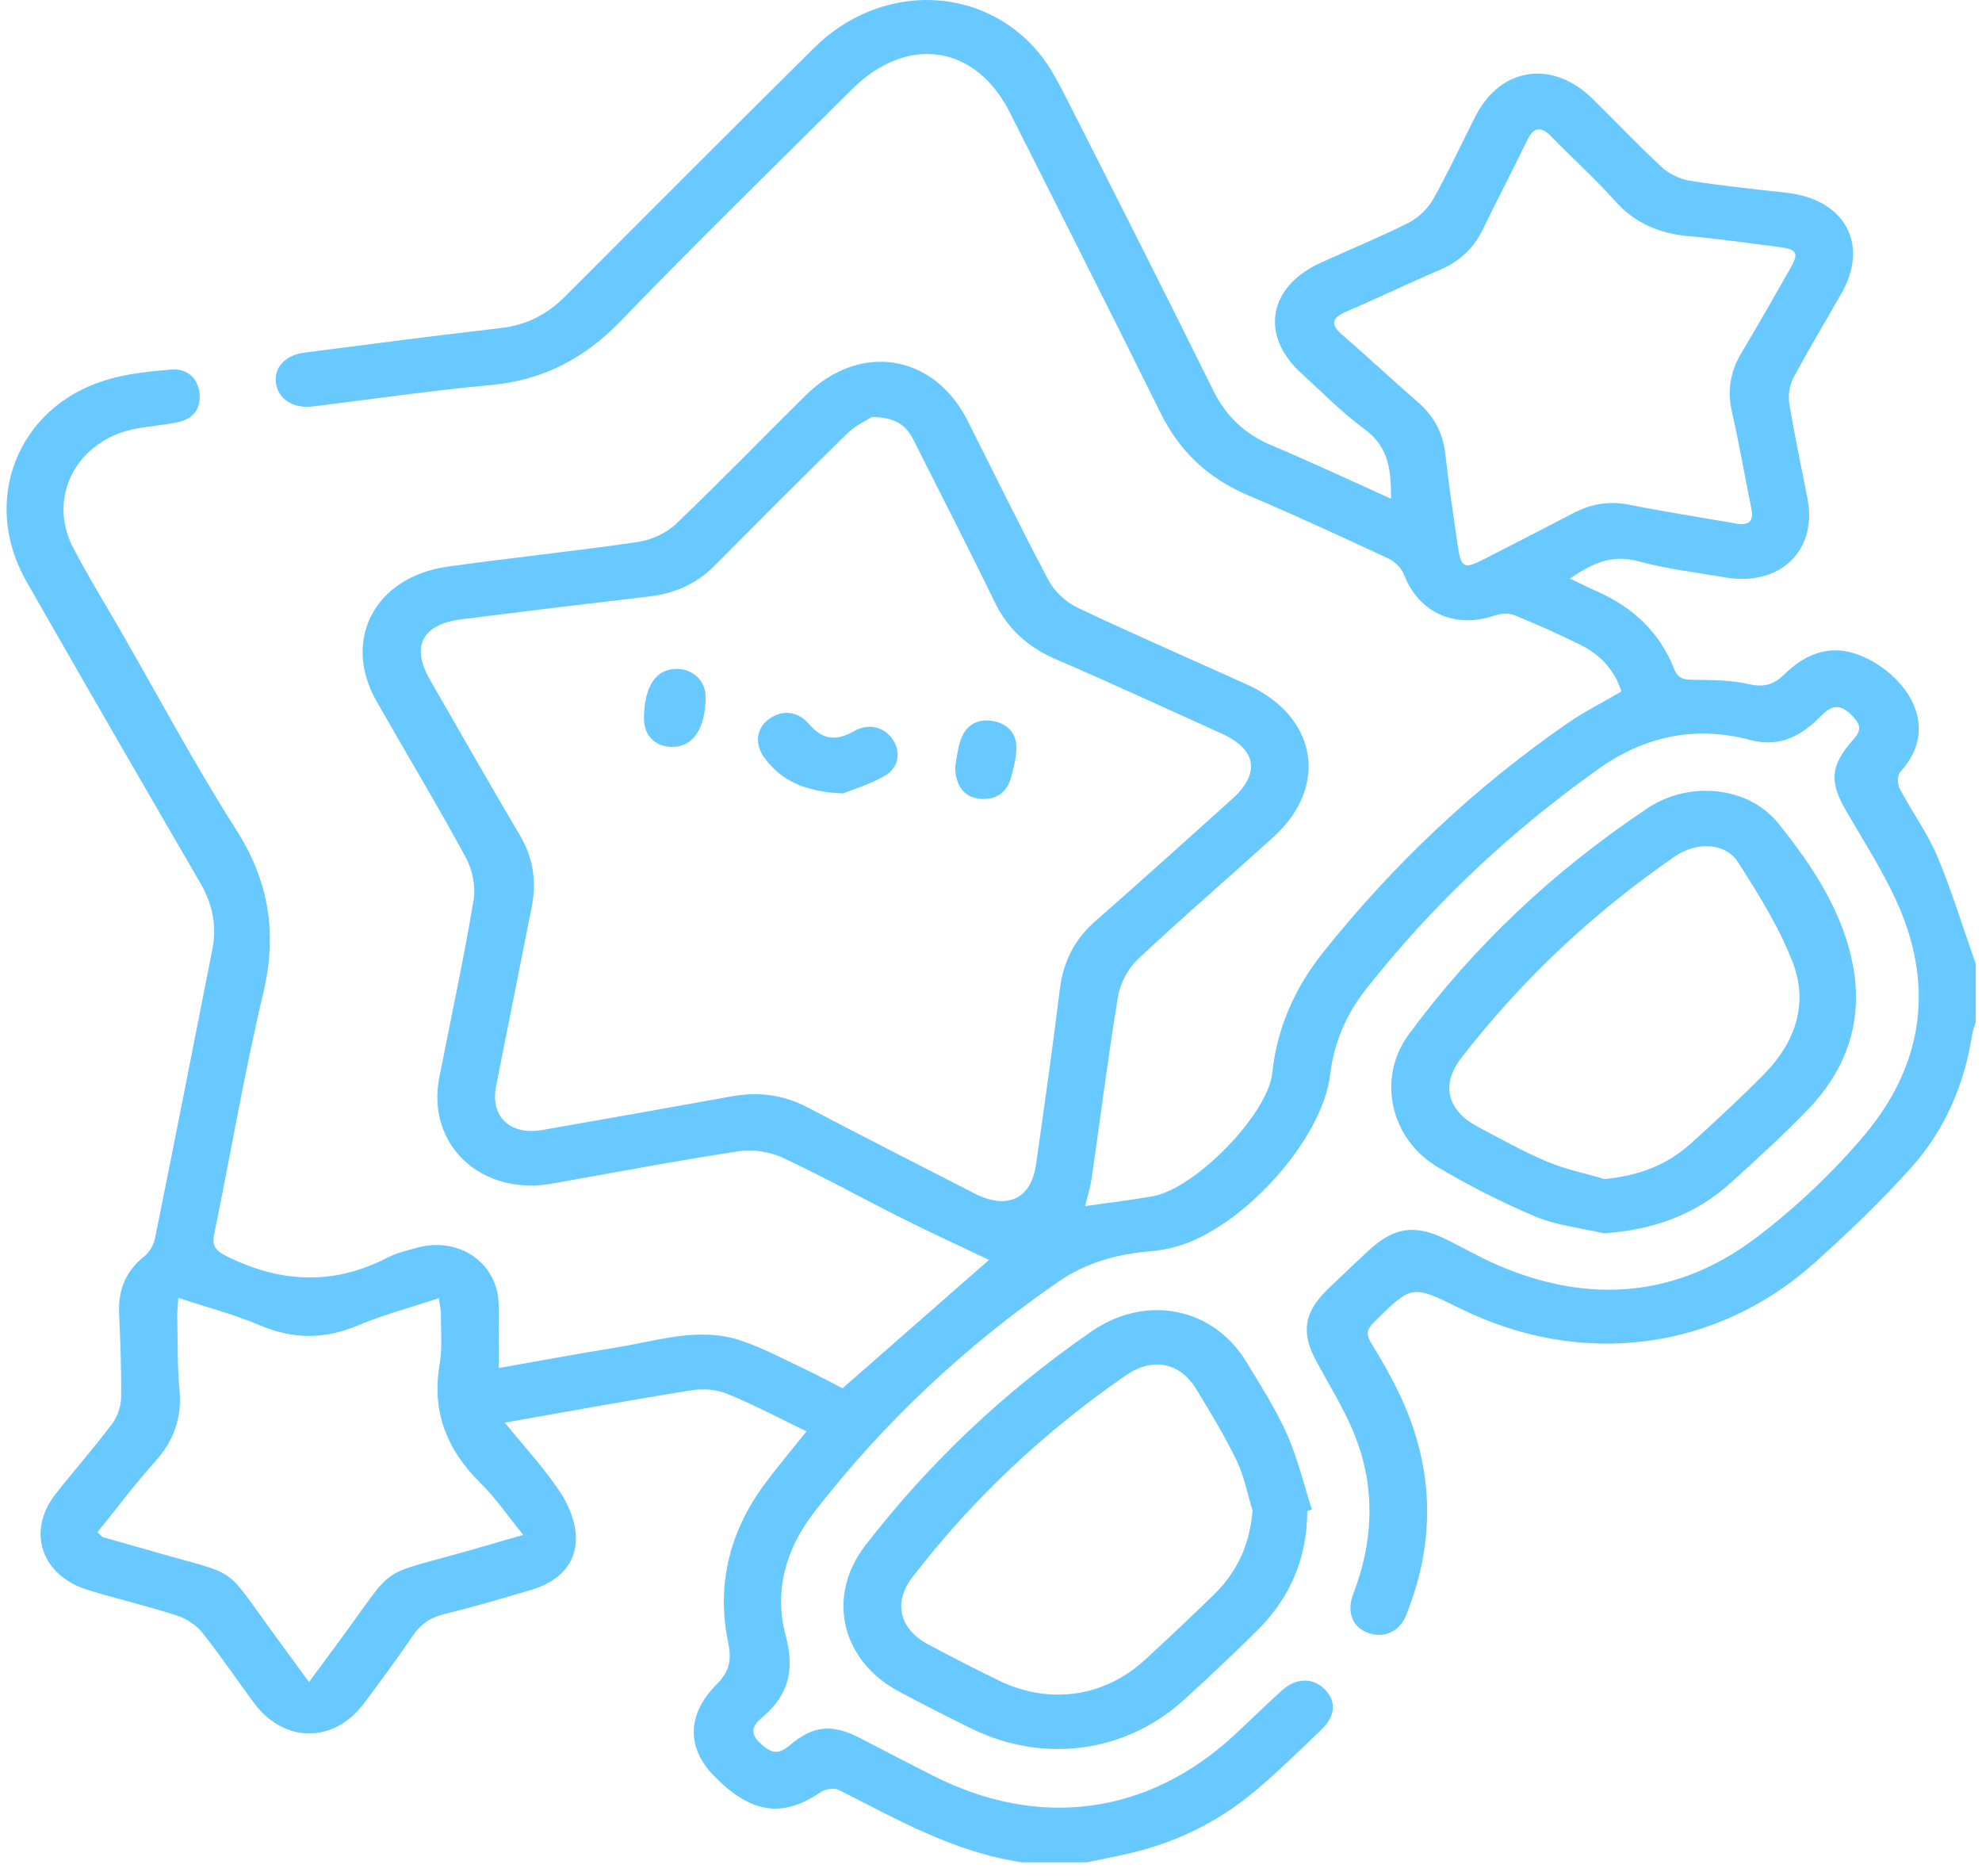 <svg width="93" height="88" viewBox="0 0 93 88" fill="none" xmlns="http://www.w3.org/2000/svg">
<path d="M47.939 87.37C44.783 86.905 42.106 85.367 39.358 83.977C39.15 83.873 38.727 83.931 38.523 84.071C36.71 85.31 35.238 85.098 33.485 83.302C32.221 82.004 32.226 80.432 33.612 79.04C34.209 78.442 34.344 77.912 34.172 77.092C33.606 74.371 34.218 71.841 35.92 69.571C36.509 68.786 37.142 68.031 37.842 67.154C36.573 66.542 35.379 65.906 34.127 65.393C33.632 65.19 32.988 65.138 32.449 65.226C29.576 65.686 26.715 66.212 23.685 66.745C24.601 67.874 25.527 68.868 26.265 69.976C26.688 70.612 27.019 71.425 27.024 72.16C27.033 73.383 26.205 74.203 24.97 74.576C23.597 74.989 22.217 75.391 20.822 75.735C20.162 75.897 19.726 76.22 19.364 76.75C18.632 77.825 17.858 78.875 17.076 79.919C15.664 81.808 13.321 81.793 11.911 79.888C11.1 78.794 10.342 77.663 9.492 76.598C9.212 76.246 8.756 75.943 8.313 75.8C6.951 75.359 5.549 75.027 4.175 74.613C1.935 73.94 1.223 71.849 2.624 70.073C3.487 68.979 4.411 67.928 5.249 66.817C5.504 66.477 5.676 66.003 5.681 65.59C5.703 64.255 5.643 62.918 5.589 61.581C5.547 60.52 5.893 59.643 6.772 58.942C7.018 58.746 7.211 58.404 7.273 58.101C8.186 53.582 9.074 49.059 9.966 44.534C10.183 43.43 9.97 42.408 9.393 41.415C6.658 36.709 3.932 31.998 1.237 27.273C-0.903 23.521 0.794 19.14 4.907 17.85C5.893 17.54 6.962 17.429 8.004 17.339C8.752 17.274 9.272 17.703 9.36 18.434C9.445 19.152 9.089 19.655 8.327 19.812C7.683 19.945 7.018 19.992 6.37 20.113C3.616 20.633 2.19 23.308 3.431 25.694C4.108 26.993 4.882 28.246 5.614 29.518C7.425 32.661 9.13 35.864 11.082 38.928C12.641 41.374 13.012 43.82 12.354 46.589C11.464 50.327 10.829 54.12 10.053 57.882C9.923 58.513 10.16 58.71 10.74 58.99C13.233 60.193 15.676 60.296 18.163 59.012C18.605 58.785 19.113 58.658 19.605 58.529C21.564 58.012 23.358 59.27 23.398 61.187C23.418 62.149 23.401 63.111 23.401 64.183C25.261 63.856 27.073 63.516 28.893 63.224C30.835 62.913 32.778 62.231 34.758 62.892C35.798 63.239 36.772 63.768 37.765 64.234C38.381 64.523 38.978 64.85 39.535 65.133C41.892 63.069 44.215 61.031 46.407 59.11C45.108 58.491 43.723 57.858 42.362 57.176C40.478 56.233 38.636 55.206 36.725 54.315C36.126 54.036 35.328 53.91 34.672 54.011C31.736 54.459 28.819 55.012 25.894 55.532C22.568 56.122 19.994 53.698 20.614 50.549C21.157 47.785 21.752 45.028 22.218 42.252C22.327 41.608 22.177 40.82 21.86 40.237C20.518 37.76 19.055 35.341 17.662 32.889C16.036 30.024 17.588 27.067 20.999 26.586C23.973 26.167 26.963 25.863 29.933 25.427C30.56 25.335 31.262 25.015 31.707 24.591C33.784 22.614 35.771 20.554 37.812 18.54C40.337 16.048 43.806 16.592 45.389 19.716C46.66 22.226 47.886 24.757 49.21 27.243C49.483 27.754 50.015 28.249 50.558 28.508C53.188 29.757 55.867 30.916 58.52 32.119C61.816 33.613 62.376 36.899 59.737 39.286C57.628 41.194 55.47 43.052 53.401 44.997C52.933 45.438 52.566 46.12 52.462 46.737C51.992 49.572 51.638 52.423 51.225 55.267C51.162 55.708 51.025 56.139 50.918 56.585C51.98 56.433 53.045 56.31 54.096 56.122C56.091 55.764 59.493 52.271 59.697 50.348C59.923 48.225 60.743 46.36 62.105 44.654C65.377 40.563 69.161 36.972 73.536 33.943C74.33 33.393 75.207 32.952 76.079 32.442C75.779 31.466 75.112 30.723 74.14 30.244C73.129 29.745 72.094 29.282 71.047 28.858C70.79 28.754 70.412 28.784 70.139 28.877C68.262 29.516 66.574 28.748 65.878 26.96C65.762 26.663 65.462 26.35 65.16 26.21C62.977 25.193 60.79 24.181 58.571 23.241C56.664 22.434 55.338 21.159 54.456 19.373C52.13 14.664 49.749 9.98 47.389 5.286C45.783 2.091 42.569 1.613 39.978 4.189C36.352 7.797 32.688 11.373 29.139 15.048C27.446 16.8 25.514 17.841 23.002 18.069C20.22 18.32 17.456 18.733 14.681 19.07C13.754 19.183 13.056 18.73 12.947 17.968C12.846 17.257 13.377 16.66 14.276 16.544C17.344 16.147 20.412 15.749 23.485 15.393C24.716 15.252 25.688 14.742 26.527 13.899C30.407 10.007 34.292 6.122 38.193 2.252C41.209 -0.738 45.801 -0.756 48.532 2.23C49.093 2.842 49.518 3.589 49.892 4.324C52.262 8.982 54.615 13.646 56.934 18.327C57.527 19.523 58.395 20.359 59.672 20.898C61.532 21.68 63.356 22.538 65.272 23.4C65.27 22.096 65.191 20.988 64.028 20.135C62.962 19.356 62.04 18.4 61.063 17.515C59.11 15.742 59.506 13.45 61.964 12.33C63.344 11.701 64.753 11.127 66.104 10.445C66.563 10.212 66.998 9.789 67.242 9.353C67.962 8.076 68.575 6.746 69.24 5.442C70.414 3.143 72.852 2.787 74.735 4.642C75.819 5.708 76.862 6.813 77.98 7.847C78.315 8.156 78.818 8.402 79.279 8.476C80.789 8.717 82.316 8.874 83.839 9.045C86.566 9.353 87.72 11.453 86.409 13.758C85.655 15.084 84.862 16.392 84.146 17.735C83.962 18.082 83.897 18.552 83.96 18.939C84.202 20.426 84.52 21.903 84.81 23.381C85.291 25.832 83.522 27.533 80.943 27.089C79.583 26.855 78.199 26.692 76.877 26.333C75.616 25.991 74.695 26.441 73.666 27.143C74.14 27.369 74.527 27.566 74.923 27.74C76.636 28.495 77.884 29.683 78.543 31.36C78.736 31.851 79.007 31.89 79.478 31.895C80.346 31.904 81.238 31.906 82.072 32.099C82.797 32.266 83.253 32.102 83.732 31.632C84.674 30.711 85.812 30.213 87.154 30.702C89.229 31.458 91.233 33.955 89.167 36.211C89.021 36.372 89.03 36.791 89.142 37.006C89.704 38.075 90.437 39.071 90.9 40.172C91.593 41.82 92.112 43.534 92.705 45.221V47.951C92.649 48.141 92.573 48.327 92.542 48.52C92.182 50.85 91.282 52.987 89.681 54.776C88.286 56.335 86.756 57.797 85.192 59.205C80.547 63.388 74.209 64.195 68.522 61.392C66.234 60.264 66.245 60.274 64.458 62.05C64.123 62.381 64.102 62.619 64.335 63.002C64.802 63.763 65.248 64.538 65.634 65.338C67.287 68.766 67.395 72.253 65.983 75.772C65.663 76.57 64.927 76.878 64.181 76.605C63.49 76.352 63.205 75.685 63.454 74.904C63.525 74.687 63.613 74.475 63.686 74.26C64.494 71.844 64.474 69.436 63.465 67.084C62.993 65.983 62.353 64.945 61.776 63.887C61.036 62.53 61.172 61.581 62.297 60.489C62.926 59.877 63.566 59.276 64.21 58.679C65.415 57.563 66.39 57.423 67.871 58.151C68.671 58.544 69.443 58.993 70.26 59.347C74.592 61.222 78.733 60.862 82.441 58.04C84.278 56.641 85.989 55.023 87.462 53.279C90.307 49.91 90.782 46.115 88.928 42.15C88.275 40.751 87.433 39.43 86.65 38.088C85.825 36.678 85.859 35.938 86.97 34.687C87.337 34.271 87.324 34.018 86.939 33.611C86.421 33.065 86.029 33.006 85.477 33.562C84.58 34.466 83.584 35.1 82.133 34.718C79.527 34.027 77.163 34.541 74.996 36.081C70.83 39.042 67.187 42.481 64.078 46.433C63.138 47.63 62.59 48.948 62.414 50.423C62.047 53.493 58.241 57.7 55.092 58.515C54.689 58.619 54.269 58.681 53.852 58.718C52.325 58.853 50.911 59.272 49.661 60.134C45.253 63.175 41.435 66.776 38.211 70.937C36.858 72.682 36.307 74.663 36.867 76.743C37.291 78.312 37.025 79.526 35.761 80.576C35.279 80.975 35.16 81.329 35.719 81.83C36.22 82.278 36.533 82.323 37.063 81.876C38.21 80.914 39.087 80.876 40.434 81.584C41.538 82.163 42.646 82.733 43.757 83.299C48.782 85.849 53.899 85.15 57.968 81.358C58.697 80.68 59.404 79.981 60.144 79.314C60.812 78.712 61.584 78.699 62.141 79.237C62.703 79.779 62.682 80.492 62.025 81.126C61.036 82.081 60.05 83.04 59.001 83.936C57.397 85.307 55.537 86.286 53.45 86.84C52.645 87.054 51.819 87.198 51.001 87.372H47.932L47.939 87.37ZM40.91 19.568C40.677 19.718 40.156 19.945 39.783 20.311C37.671 22.374 35.589 24.467 33.509 26.559C32.666 27.407 31.638 27.849 30.425 27.989C27.502 28.33 24.581 28.685 21.661 29.055C19.811 29.289 19.272 30.318 20.169 31.88C21.573 34.326 22.971 36.776 24.404 39.206C25.037 40.281 25.183 41.394 24.944 42.582C24.385 45.372 23.832 48.163 23.278 50.953C22.994 52.387 23.933 53.281 25.456 53.014C28.41 52.496 31.363 51.975 34.313 51.44C35.574 51.211 36.746 51.354 37.882 51.949C40.483 53.313 43.1 54.65 45.716 55.987C47.266 56.778 48.38 56.26 48.614 54.624C49.004 51.895 49.391 49.163 49.728 46.426C49.885 45.153 50.39 44.1 51.392 43.221C53.553 41.326 55.684 39.403 57.82 37.481C59.148 36.288 58.965 35.16 57.326 34.418C54.727 33.241 52.133 32.046 49.512 30.914C48.185 30.34 47.266 29.471 46.658 28.217C45.434 25.687 44.139 23.188 42.882 20.674C42.547 20.002 42.06 19.561 40.91 19.568ZM81.58 24.581C82.178 24.641 82.276 24.338 82.175 23.846C81.867 22.342 81.61 20.826 81.267 19.328C81.037 18.327 81.189 17.428 81.719 16.544C82.504 15.235 83.258 13.91 84.01 12.583C84.418 11.867 84.323 11.698 83.493 11.592C82.093 11.414 80.697 11.206 79.291 11.086C77.872 10.966 76.718 10.481 75.779 9.426C74.853 8.383 73.796 7.445 72.823 6.437C72.302 5.898 71.968 5.939 71.646 6.607C70.971 8.001 70.251 9.375 69.575 10.768C69.153 11.635 68.511 12.252 67.587 12.648C66.111 13.282 64.664 13.978 63.19 14.612C62.501 14.908 62.389 15.197 62.982 15.71C64.18 16.745 65.334 17.826 66.529 18.865C67.298 19.534 67.712 20.33 67.82 21.315C67.974 22.727 68.188 24.133 68.392 25.54C68.557 26.68 68.667 26.73 69.714 26.193C71.087 25.489 72.46 24.785 73.827 24.073C74.647 23.648 75.484 23.491 76.427 23.677C78.13 24.014 79.85 24.282 81.58 24.581ZM14.499 78.914C15.052 78.165 15.494 77.57 15.933 76.974C18.697 73.227 17.556 74.031 22.193 72.692C22.924 72.482 23.657 72.272 24.552 72.013C23.814 71.108 23.262 70.285 22.564 69.598C20.956 68.015 20.247 66.214 20.629 64.016C20.762 63.238 20.683 62.428 20.686 61.631C20.686 61.422 20.634 61.212 20.591 60.906C19.254 61.349 17.981 61.686 16.783 62.19C15.22 62.846 13.75 62.84 12.189 62.176C11.001 61.672 9.727 61.34 8.371 60.892C8.347 61.262 8.313 61.505 8.318 61.745C8.342 62.911 8.318 64.08 8.423 65.239C8.541 66.542 8.145 67.615 7.251 68.607C6.303 69.658 5.461 70.791 4.574 71.885C4.719 72.015 4.773 72.102 4.849 72.125C5.565 72.335 6.289 72.525 7.005 72.735C11.382 74.024 10.333 73.232 12.981 76.841C13.452 77.482 13.922 78.126 14.495 78.911L14.499 78.914Z" fill="#67C9FF"/>
<path d="M61.339 70.891C61.337 73.063 60.559 74.954 58.967 76.521C57.842 77.629 56.699 78.719 55.522 79.779C52.783 82.244 48.952 82.748 45.593 81.104C44.447 80.543 43.307 79.964 42.184 79.362C39.455 77.901 38.762 74.892 40.61 72.497C43.593 68.633 47.133 65.286 51.219 62.464C53.767 60.703 56.934 61.33 58.488 63.906C59.157 65.016 59.868 66.116 60.389 67.289C60.892 68.421 61.176 69.641 61.556 70.822C61.483 70.844 61.411 70.867 61.339 70.889V70.891ZM58.77 70.867C58.529 70.085 58.383 69.265 58.03 68.533C57.47 67.376 56.797 66.263 56.122 65.159C55.361 63.913 54.073 63.667 52.834 64.522C48.972 67.188 45.622 70.344 42.81 73.998C41.898 75.183 42.202 76.432 43.56 77.155C44.658 77.74 45.765 78.311 46.887 78.853C49.233 79.988 51.799 79.627 53.702 77.892C54.803 76.887 55.882 75.856 56.952 74.82C58.072 73.735 58.647 72.431 58.772 70.865L58.77 70.867Z" fill="#67C9FF"/>
<path d="M75.259 57.864C74.189 57.614 73.056 57.498 72.063 57.083C70.475 56.418 68.931 55.63 67.458 54.756C65.234 53.435 64.593 50.58 66.102 48.531C69.171 44.363 72.939 40.823 77.332 37.904C79.262 36.622 82.048 36.88 83.458 38.646C85.079 40.675 86.537 42.869 86.975 45.468C87.398 47.982 86.624 50.204 84.819 52.069C83.661 53.264 82.427 54.394 81.189 55.512C79.55 56.99 77.569 57.706 75.263 57.862L75.259 57.864ZM75.29 55.319C76.891 55.16 78.233 54.654 79.34 53.648C80.51 52.587 81.671 51.515 82.776 50.394C84.234 48.915 84.853 47.102 84.137 45.204C83.509 43.541 82.527 41.979 81.556 40.456C80.964 39.529 79.617 39.475 78.593 40.177C74.728 42.839 71.382 45.998 68.558 49.645C67.603 50.879 67.903 52.098 69.33 52.857C70.403 53.426 71.466 54.023 72.586 54.496C73.445 54.86 74.386 55.05 75.29 55.317V55.319Z" fill="#67C9FF"/>
<path d="M39.548 37.227C37.752 37.141 36.665 36.623 35.888 35.579C35.394 34.917 35.477 34.201 36.061 33.752C36.66 33.29 37.42 33.334 37.966 33.974C38.595 34.711 39.23 34.789 40.073 34.302C40.757 33.907 41.496 34.111 41.885 34.687C42.28 35.271 42.189 36.013 41.509 36.401C40.788 36.813 39.961 37.059 39.55 37.227H39.548Z" fill="#67C9FF"/>
<path d="M44.827 35.902C44.885 35.61 44.93 35.15 45.075 34.722C45.306 34.041 45.847 33.694 46.599 33.83C47.344 33.967 47.73 34.471 47.69 35.186C47.665 35.635 47.554 36.085 47.428 36.521C47.223 37.221 46.695 37.553 45.941 37.471C45.219 37.392 44.787 36.81 44.827 35.9V35.902Z" fill="#67C9FF"/>
<path d="M31.758 31.383C32.521 31.383 33.109 31.952 33.109 32.691C33.109 34.196 32.51 35.072 31.497 35.041C30.714 35.017 30.208 34.485 30.217 33.69C30.233 32.19 30.774 31.381 31.758 31.383Z" fill="#67C9FF"/>
</svg>
